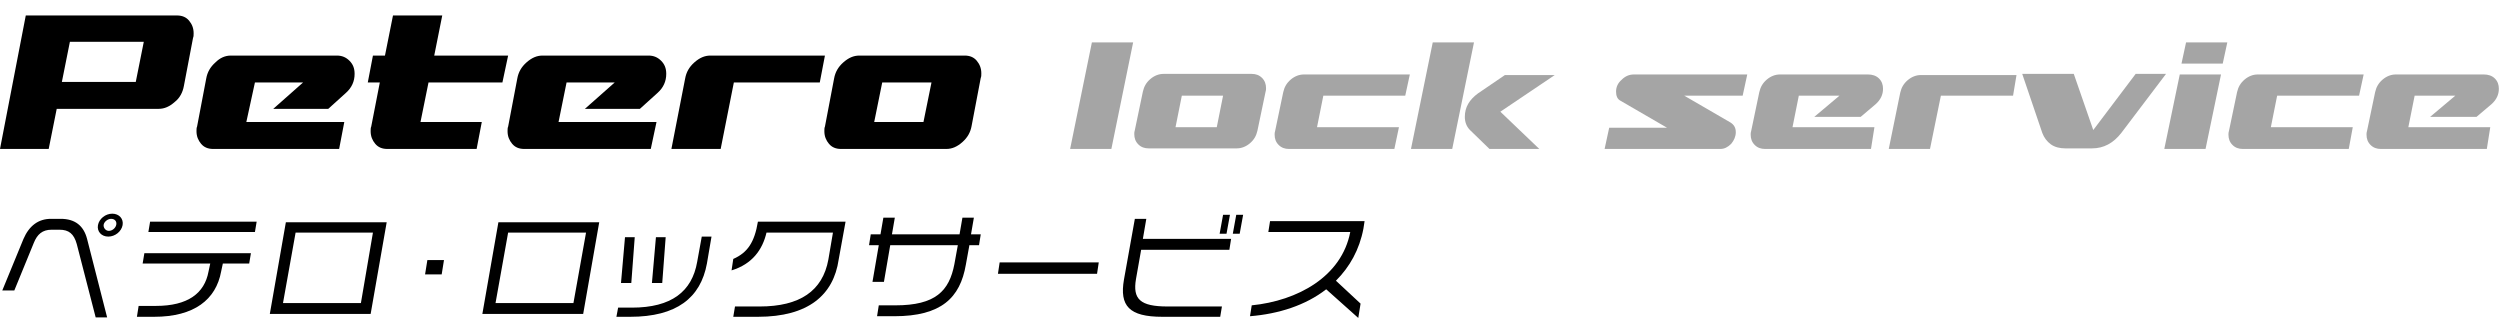 <?xml version="1.0" encoding="utf-8"?>
<!-- Generator: Adobe Illustrator 22.1.0, SVG Export Plug-In . SVG Version: 6.00 Build 0)  -->
<svg version="1.1" id="レイヤー_1" xmlns="http://www.w3.org/2000/svg" xmlns:xlink="http://www.w3.org/1999/xlink" x="0px"
	 y="0px" viewBox="0 0 436.4 55.6" style="enable-background:new 0 0 436.4 55.6;" xml:space="preserve">
<style type="text/css">
	.st0{fill:#A5A5A5;}
</style>
<g>
	<path d="M32.1,15c-0.2,1.1-0.7,2.1-1.6,2.8c-0.9,0.8-1.8,1.2-2.8,1.2H9.9l-1.4,7H0L4.5,2.7h26.4c0.9,0,1.6,0.3,2.1,0.9
		s0.8,1.3,0.8,2.2c0,0.3,0,0.6-0.1,0.8L32.1,15z M23.7,14.3l1.4-7H12.2l-1.4,7H23.7z"/>
	<path d="M59.2,26h-22c-0.9,0-1.6-0.3-2.1-0.9s-0.8-1.3-0.8-2.2c0-0.3,0-0.6,0.1-0.8l1.6-8.4c0.2-1.1,0.7-2,1.6-2.8
		c0.8-0.8,1.7-1.2,2.7-1.2h18.5c0.9,0,1.6,0.3,2.2,0.9c0.6,0.6,0.9,1.3,0.9,2.3c0,1.3-0.5,2.4-1.5,3.3L57.3,19h-9.6l5.2-4.6h-8.4
		L43,21.3h17.1L59.2,26z"/>
	<path d="M87.7,14.4H74.8l-1.4,6.9h10.7L83.2,26H67.6c-0.9,0-1.6-0.3-2.1-0.9s-0.8-1.3-0.8-2.2c0-0.3,0-0.6,0.1-0.8l1.5-7.7h-2.1
		l0.9-4.7h2.1l1.4-7h8.6l-1.4,7h12.9L87.7,14.4z"/>
	<path d="M113.6,26H91.5c-0.9,0-1.6-0.3-2.1-0.9s-0.8-1.3-0.8-2.2c0-0.3,0-0.6,0.1-0.8l1.6-8.4c0.2-1.1,0.7-2,1.6-2.8
		c0.9-0.8,1.8-1.2,2.8-1.2h18.5c0.9,0,1.6,0.3,2.2,0.9c0.6,0.6,0.9,1.3,0.9,2.3c0,1.3-0.5,2.4-1.5,3.3l-3.1,2.8h-9.6l5.2-4.6h-8.4
		l-1.4,6.9h17.1L113.6,26z"/>
	<path d="M143.1,14.4h-15L125.8,26h-8.6l2.4-12.3c0.2-1.1,0.7-2,1.6-2.8s1.8-1.2,2.8-1.2h20L143.1,14.4z"/>
	<path d="M169.6,22c-0.2,1.1-0.7,2-1.6,2.8c-0.9,0.8-1.8,1.2-2.8,1.2h-18.4c-0.9,0-1.6-0.3-2.1-0.9s-0.8-1.3-0.8-2.2
		c0-0.3,0-0.6,0.1-0.8l1.6-8.4c0.2-1.1,0.7-2,1.6-2.8c0.9-0.8,1.8-1.2,2.8-1.2h18.4c0.9,0,1.6,0.3,2.1,0.9c0.5,0.6,0.8,1.3,0.8,2.2
		c0,0.3,0,0.6-0.1,0.8L169.6,22z M161.2,21.3l1.4-6.9H154l-1.4,6.9H161.2z"/>
	<path class="st0" d="M194,26h-7.2l3.8-18.6h7.2L194,26z"/>
	<path class="st0" d="M219.5,22.8c-0.2,0.9-0.6,1.6-1.3,2.2s-1.5,0.9-2.3,0.9h-15.4c-0.7,0-1.3-0.2-1.8-0.7s-0.7-1.1-0.7-1.8
		c0-0.2,0-0.4,0.1-0.7l1.4-6.7c0.2-0.9,0.6-1.6,1.3-2.2c0.7-0.6,1.5-0.9,2.3-0.9h15.4c0.7,0,1.3,0.2,1.8,0.7s0.7,1.1,0.7,1.8
		c0,0.2,0,0.4-0.1,0.7L219.5,22.8z M212.4,22.2l1.1-5.5h-7.2l-1.1,5.5H212.4z"/>
	<path class="st0" d="M243.4,26H225c-0.7,0-1.3-0.2-1.8-0.7s-0.7-1.1-0.7-1.8c0-0.2,0-0.4,0.1-0.7l1.4-6.7c0.2-0.9,0.6-1.6,1.3-2.2
		c0.7-0.6,1.5-0.9,2.3-0.9h18.5l-0.8,3.7H231l-1.1,5.5h14.3L243.4,26z"/>
	<path class="st0" d="M253.5,26h-7.2l3.8-18.6h7.2L253.5,26z M268.7,26H260l-3.4-3.3c-0.6-0.6-0.9-1.4-0.9-2.3c0-1.7,0.8-3,2.3-4.1
		l4.7-3.2h8.7l-9.5,6.4L268.7,26z"/>
	<path class="st0" d="M300.3,26h-20.2l0.8-3.7H291l-8.1-4.7c-0.6-0.3-0.8-0.9-0.8-1.6c0-0.8,0.3-1.5,1-2.1c0.6-0.6,1.3-0.9,2.1-0.9
		H305l-0.8,3.7H294l8.1,4.7c0.6,0.4,0.9,0.9,0.9,1.7c0,0.7-0.3,1.4-0.8,2C301.6,25.7,301,26,300.3,26z"/>
	<path class="st0" d="M326.6,26h-18.5c-0.7,0-1.3-0.2-1.8-0.7s-0.7-1.1-0.7-1.8c0-0.2,0-0.4,0.1-0.7l1.4-6.7
		c0.2-0.9,0.6-1.6,1.3-2.2c0.7-0.6,1.5-0.9,2.3-0.9h15.4c0.7,0,1.4,0.2,1.9,0.7s0.7,1.1,0.7,1.8c0,1-0.4,1.9-1.3,2.7l-2.6,2.2h-8.1
		l4.4-3.7H314l-1.1,5.5h14.3L326.6,26z"/>
	<path class="st0" d="M351.4,16.7h-12.6l-1.9,9.3h-7.2l2-9.8c0.2-0.9,0.6-1.6,1.3-2.2c0.7-0.6,1.5-0.9,2.3-0.9H352L351.4,16.7z"/>
	<path class="st0" d="M378.1,12.9l-7.8,10.3c-1.4,1.8-3.1,2.7-5.1,2.7h-4.7c-0.9,0-1.8-0.2-2.5-0.7s-1.2-1.2-1.5-2L353,12.9h9
		l3.4,9.8l7.4-9.8H378.1z"/>
	<path class="st0" d="M385,26h-7.2l2.7-13h7.2L385,26z M388,11.1h-7.2l0.8-3.7h7.2L388,11.1z"/>
	<path class="st0" d="M410,26h-18.5c-0.7,0-1.3-0.2-1.8-0.7s-0.7-1.1-0.7-1.8c0-0.2,0-0.4,0.1-0.7l1.4-6.7c0.2-0.9,0.6-1.6,1.3-2.2
		c0.7-0.6,1.5-0.9,2.3-0.9h18.5l-0.8,3.7h-14.3l-1.1,5.5h14.3L410,26z"/>
	<path class="st0" d="M434.1,26h-18.5c-0.7,0-1.3-0.2-1.8-0.7s-0.7-1.1-0.7-1.8c0-0.2,0-0.4,0.1-0.7l1.4-6.7
		c0.2-0.9,0.6-1.6,1.3-2.2c0.7-0.6,1.5-0.9,2.3-0.9h15.4c0.7,0,1.4,0.2,1.9,0.7s0.7,1.1,0.7,1.8c0,1-0.4,1.9-1.3,2.7l-2.6,2.2h-8.1
		l4.4-3.7h-7.1l-1.1,5.5h14.3L434.1,26z"/>
</g>
<g>
	<path d="M16.7,55.4l-3.3-12.8c-0.5-1.8-1.4-2.5-3-2.5H9c-1.6,0-2.5,0.8-3.1,2.3l-3.4,8.3H0.4l3.7-9c1-2.3,2.6-3.5,4.8-3.5h1.7
		c2.5,0,4,1.2,4.6,3.5l3.5,13.7H16.7z M18.9,41.3c-1.2,0-2-0.9-1.8-2s1.3-2,2.5-2s2,0.9,1.8,2C21.2,40.4,20.1,41.3,18.9,41.3z
		 M19.4,38.2c-0.6,0-1.2,0.5-1.3,1s0.3,1.1,0.9,1.1s1.2-0.5,1.3-1.1S20,38.2,19.4,38.2z"/>
	<path d="M38.9,46l-0.3,1.4c-0.9,4.9-4.7,7.9-11.7,7.9h-3l0.3-1.9h3c5.6,0,8.5-2.2,9.2-6l0.3-1.4H24.9l0.3-1.8h18.6L43.5,46H38.9z
		 M25.9,40.5l0.3-1.8h18.6l-0.3,1.8H25.9z"/>
	<path d="M47.1,54.8l2.8-16h17.6l-2.8,16H47.1z M65.1,40.6H51.6l-2.2,12.3H63L65.1,40.6z"/>
	<path d="M74.2,47.9l0.4-2.5h2.9l-0.4,2.5H74.2z"/>
	<path d="M84.2,54.8l2.8-16h17.6l-2.8,16H84.2z M102.3,40.6H88.7l-2.2,12.3h13.6L102.3,40.6z"/>
	<path d="M110,55.3h-2.4l0.3-1.6h2.4c6.9,0,10.5-2.8,11.4-8l0.8-4.4h1.7l-0.8,4.7C122.3,52,118.1,55.3,110,55.3z M108.4,49.4l0.7-8
		h1.7l-0.6,8H108.4z M113.8,49.4l0.7-8h1.7l-0.6,8H113.8z"/>
	<path d="M132.3,55.3H128l0.3-1.8h4.3c7,0,11-2.7,12-8.2l0.8-4.7h-11.6c-0.7,3-2.5,5.5-6.1,6.6l0.3-2c2.5-1.1,3.7-2.9,4.3-6.5h15.3
		l-1.2,6.6C145.5,51.5,141.1,55.3,132.3,55.3z"/>
	<path d="M169.2,42.9l-0.6,3.3c-1,5.8-4.3,9-12.5,9h-3l0.3-1.9h2.9c7,0,9.4-2.5,10.3-7.2l0.6-3.3h-11.8l-1.1,6.4h-2l1.1-6.4h-1.7
		l0.3-1.9h1.7l0.5-2.9h2l-0.5,2.9h11.8L168,38h2l-0.5,2.9h1.7l-0.3,1.9h-1.7V42.9z"/>
	<path d="M174.2,47.8l0.3-2h17.3l-0.3,2H174.2z"/>
	<path d="M202.9,55.3c-5.8,0-7.5-1.9-6.7-6.5l1.9-10.6h2l-0.6,3.5h15.4l-0.3,1.9h-15.4l-0.9,5.1c-0.6,3.5,0.7,4.8,5.5,4.8h9.5
		l-0.3,1.8H202.9z M212.9,40.8l0.6-3.3h1.2l-0.6,3.3H212.9z M215.2,40.8l0.6-3.3h1.2l-0.6,3.3H215.2z"/>
	<path d="M231.5,50.5c-3.6,2.8-8.3,4.3-13.3,4.7l0.3-1.9c8-0.8,15.7-5,17.2-12.8h-14.3l0.3-1.9h16.5l-0.2,1.3
		c-0.7,3.7-2.4,6.7-4.8,9.1l4.3,4l-0.4,2.5L231.5,50.5z"/>
</g>
</svg>
